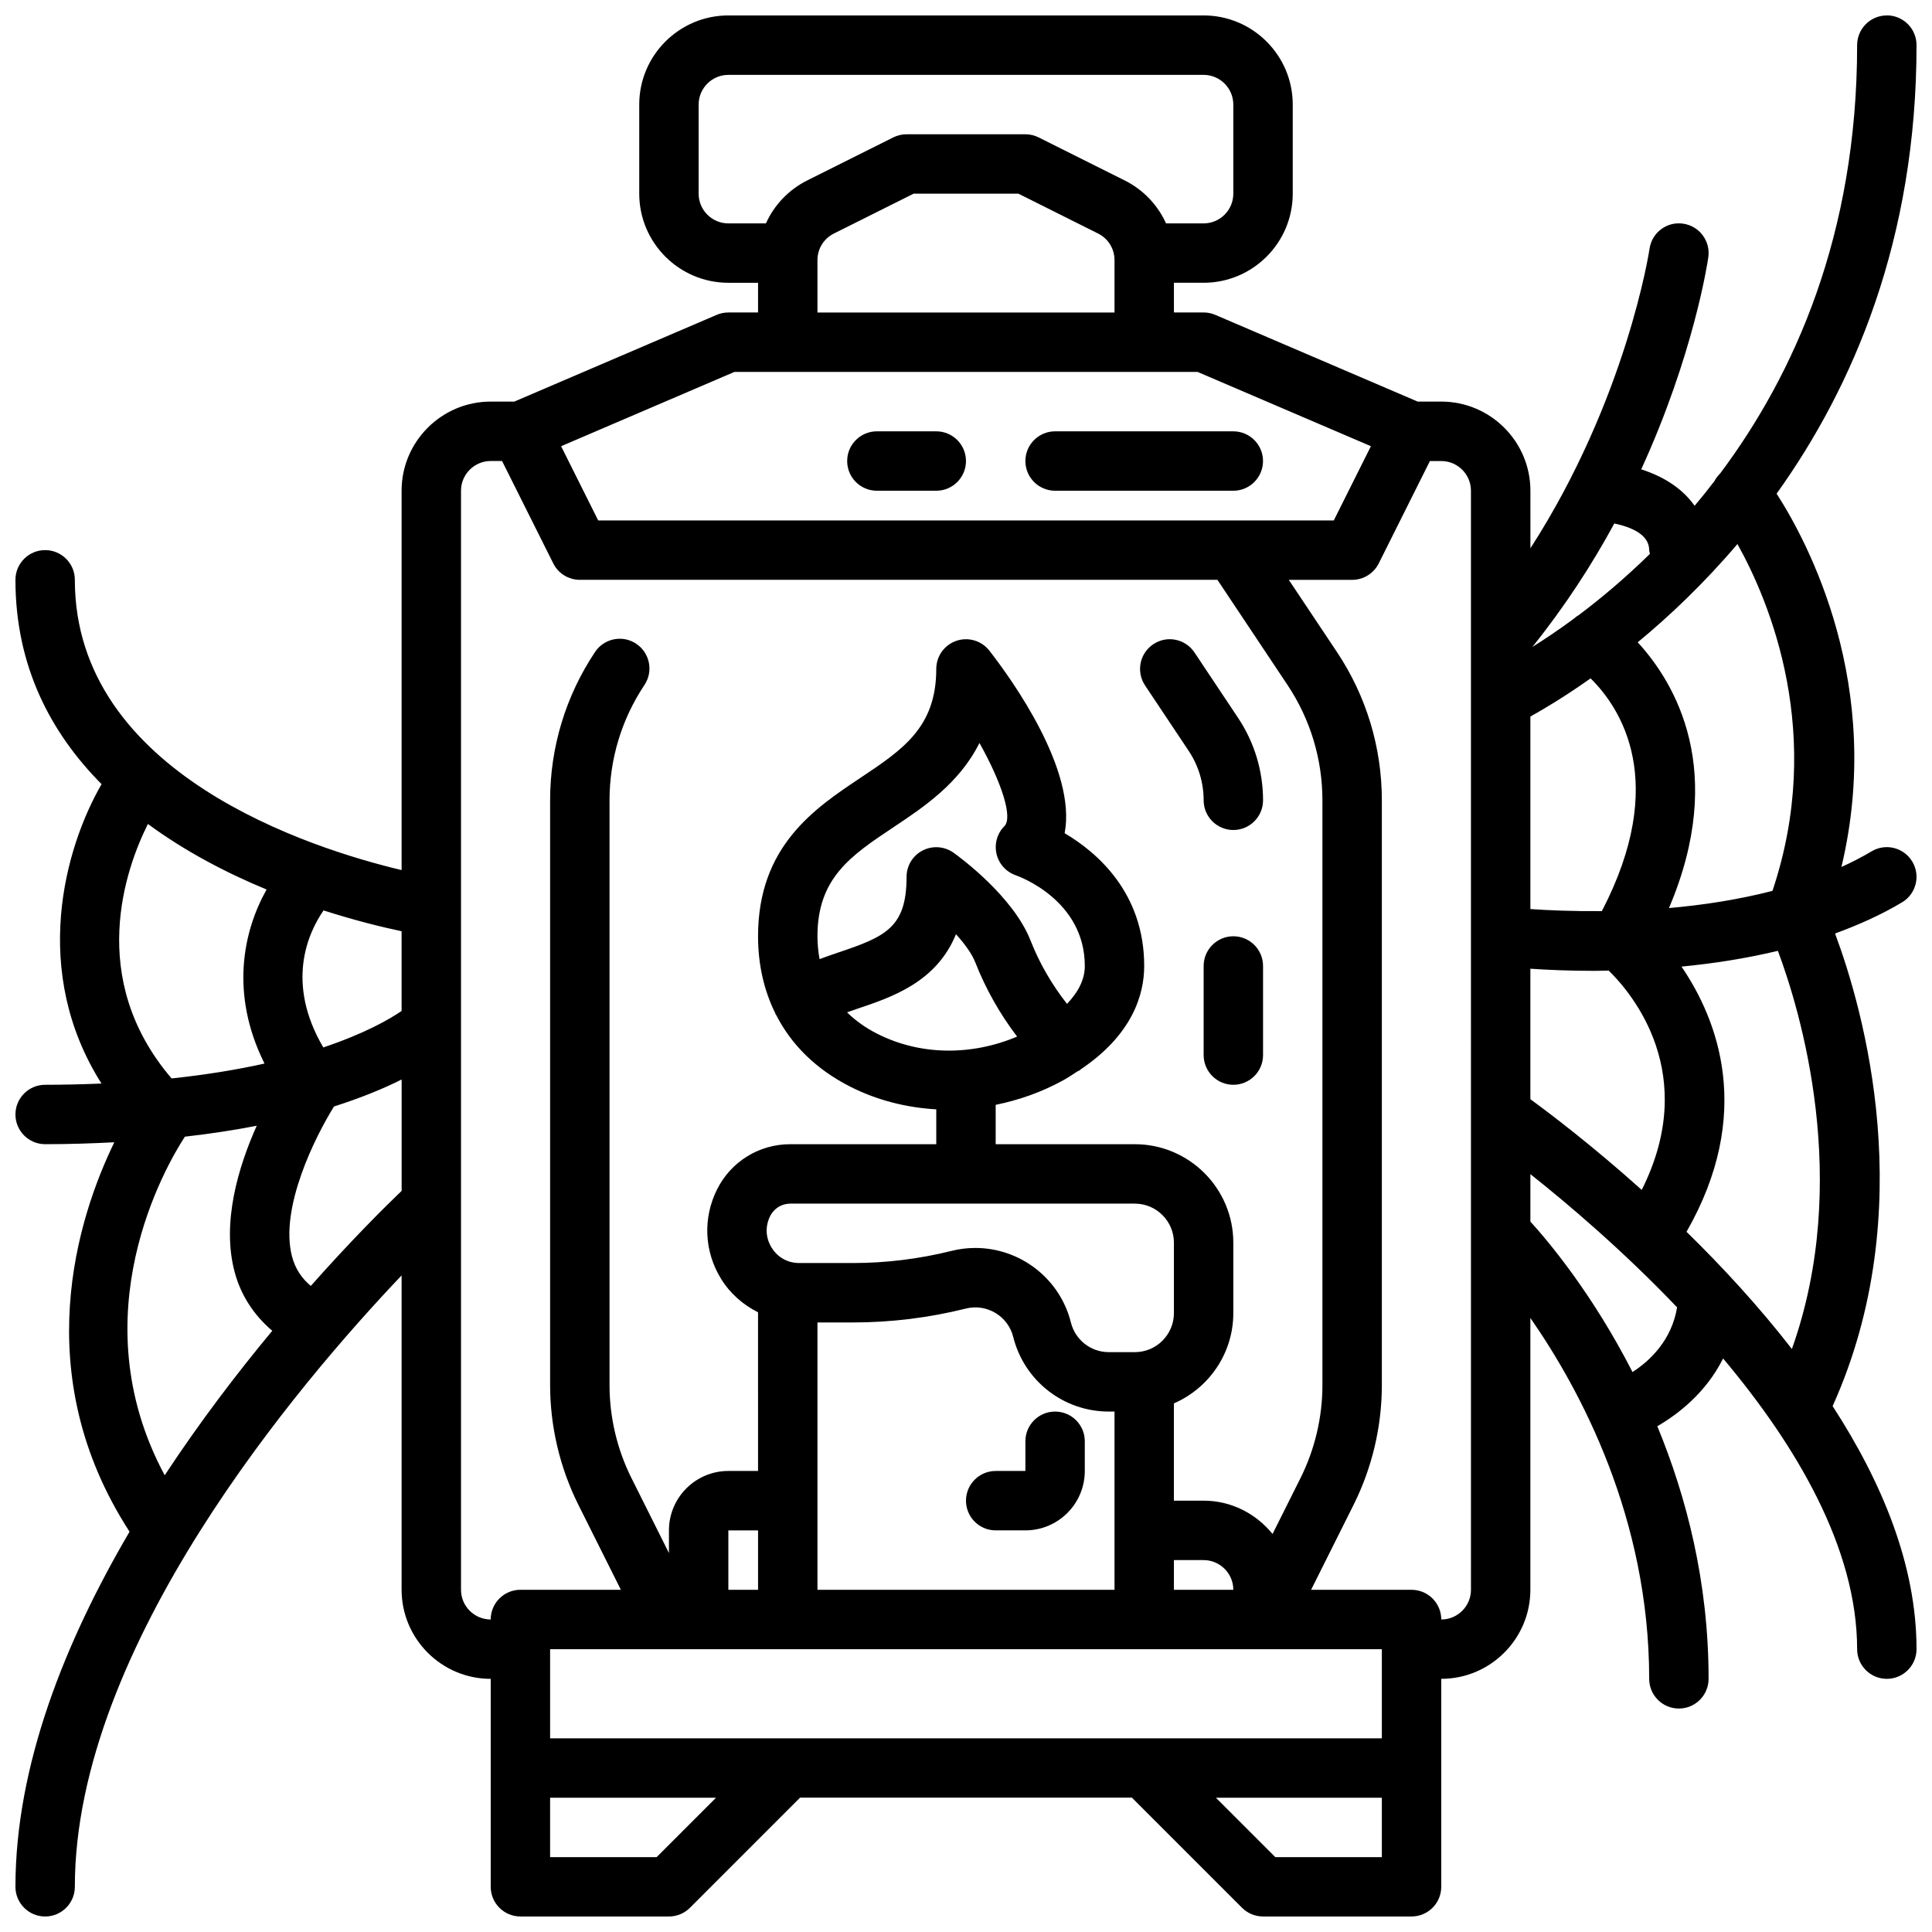<?xml version="1.0" encoding="UTF-8"?>
<!-- Uploaded to: SVG Repo, www.svgrepo.com, Generator: SVG Repo Mixer Tools -->
<svg width="800px" height="800px" version="1.1" viewBox="144 144 512 512" xmlns="http://www.w3.org/2000/svg">
 <defs>
  <clipPath id="a">
   <path d="m148.09 148.09h503.81v503.81h-503.81z"/>
  </clipPath>
 </defs>
 <path d="m470.85 392.12c-4.344 0-7.871 3.527-7.871 7.871v23.617c0 4.344 3.527 7.871 7.871 7.871s7.871-3.527 7.871-7.871v-23.617c0-4.344-3.527-7.871-7.871-7.871z"/>
 <path d="m459.01 342.98c2.598 3.898 3.969 8.434 3.969 13.109 0 4.344 3.527 7.871 7.871 7.871s7.871-3.527 7.871-7.871c0-7.793-2.289-15.344-6.613-21.836l-11.562-17.344c-2.418-3.621-7.305-4.606-10.918-2.18-3.613 2.41-4.59 7.297-2.18 10.918z"/>
 <path d="m423.61 518.08c-4.344 0-7.871 3.527-7.871 7.871v7.871h-7.871c-4.344 0-7.871 3.527-7.871 7.871s3.527 7.871 7.871 7.871h7.871c8.684 0 15.742-7.062 15.742-15.742v-7.871c0.004-4.344-3.523-7.871-7.871-7.871z"/>
 <path d="m423.61 274.05h47.23c4.344 0 7.871-3.527 7.871-7.871s-3.527-7.871-7.871-7.871h-47.23c-4.344 0-7.871 3.527-7.871 7.871s3.527 7.871 7.871 7.871z"/>
 <path d="m376.38 274.05h15.742c4.344 0 7.871-3.527 7.871-7.871s-3.527-7.871-7.871-7.871h-15.742c-4.344 0-7.871 3.527-7.871 7.871s3.523 7.871 7.871 7.871z"/>
 <g clip-path="url(#a)">
  <path d="m644.03 148.09c-4.344 0-7.871 3.527-7.871 7.871 0 50.262-16.688 87.293-36.281 113.49-0.613 0.621-1.148 1.273-1.52 2.031-1.738 2.266-3.496 4.465-5.273 6.559-3.031-4.328-7.84-7.644-14.145-9.66 13.848-30.254 17.562-54.68 17.781-56.207 0.613-4.297-2.371-8.281-6.668-8.902-4.344-0.637-8.289 2.371-8.91 6.668-0.062 0.457-6.086 39.816-31.566 79.359l-0.004-15.258c0-13.02-10.598-23.617-23.617-23.617h-6.258l-53.617-22.977c-0.98-0.426-2.043-0.641-3.106-0.641h-7.871l-0.004-7.871h7.871c13.02 0 23.617-10.598 23.617-23.617v-23.613c0-13.02-10.598-23.617-23.617-23.617h-125.95c-13.02 0-23.617 10.598-23.617 23.617v23.617c0 13.02 10.598 23.617 23.617 23.617h7.871v7.871h-7.871c-1.062 0-2.125 0.211-3.102 0.637l-53.617 22.977h-6.258c-13.02 0-23.617 10.598-23.617 23.617v100.54c-23.875-5.68-86.594-25.477-86.594-76.926 0-4.344-3.527-7.871-7.871-7.871s-7.871 3.527-7.871 7.871c0 23.074 9.484 40.707 22.828 54.152-9.887 17.098-18.82 49.68-0.023 79.344-4.754 0.191-9.684 0.328-14.934 0.328-4.344 0-7.871 3.527-7.871 7.871s3.527 7.871 7.871 7.871c6.504 0 12.523-0.211 18.332-0.504-9.613 19.75-23.121 61.285 4.039 103.2-17.023 29.016-30.242 61.867-30.242 94.102 0 4.344 3.527 7.871 7.871 7.871s7.871-3.527 7.871-7.871c0-63.707 59.465-133.49 86.594-162.02v83.297c0 13.02 10.598 23.617 23.617 23.617v55.105c0 4.344 3.527 7.871 7.871 7.871h39.359c2.086 0 4.094-0.828 5.566-2.305l29.18-29.188h87.945l29.18 29.18c1.477 1.484 3.484 2.309 5.57 2.309h39.359c4.344 0 7.871-3.527 7.871-7.871v-55.105c13.02 0 23.617-10.598 23.617-23.617v-72.02c13.242 19.043 31.488 52.98 31.488 95.637 0 4.344 3.527 7.871 7.871 7.871s7.871-3.527 7.871-7.871c0-25.727-5.894-48.285-13.586-66.945 5.598-3.242 12.934-8.949 17.43-17.957 19.301 22.965 35.52 50.227 35.52 77.031 0 4.344 3.527 7.871 7.871 7.871s7.871-3.527 7.871-7.871c0-22.34-9.242-44.398-22.238-64.402 23.426-52.02 8.07-105.38 0.645-125.25 6.18-2.258 12.195-4.93 17.766-8.266 3.731-2.234 4.938-7.07 2.699-10.801-2.234-3.731-7.07-4.938-10.801-2.699-2.543 1.527-5.227 2.883-7.973 4.141 11.453-48.043-8.918-86.098-17.176-98.938 20.281-28.32 37.078-67.305 37.078-118.88 0-4.344-3.527-7.871-7.871-7.871zm-62.977 141.7c0 0.348 0.156 0.645 0.195 0.984-6.606 6.481-13.059 11.879-18.879 16.246-0.48 0.25-0.883 0.605-1.309 0.961-4.062 2.992-7.769 5.473-10.973 7.477 8.699-10.848 15.887-21.965 21.719-32.73 4.269 0.898 9.246 2.836 9.246 7.062zm-12.547 95.668c-7.769 0.062-14.359-0.227-18.941-0.543v-51.02c3.637-2.023 9.219-5.352 15.957-10.117 7.965 7.836 20.812 27.391 2.984 61.68zm10.57 73.879c-12.996-11.652-24.105-20.09-29.512-24.035v-34.582c4.402 0.301 10.164 0.566 16.926 0.566 1.211 0 2.566-0.047 3.84-0.07 6.266 6.144 24.168 27.438 8.746 58.121zm-249.93-264.01v-23.613c0-4.336 3.535-7.871 7.871-7.871h125.95c4.336 0 7.871 3.535 7.871 7.871v23.617c0 4.336-3.535 7.871-7.871 7.871h-9.957c-2.188-4.848-5.992-8.902-10.965-11.391l-22.789-11.391c-1.086-0.551-2.301-0.836-3.519-0.836h-31.488c-1.219 0-2.434 0.285-3.519 0.828l-22.789 11.391c-4.973 2.492-8.777 6.547-10.965 11.398h-9.957c-4.34 0-7.875-3.535-7.875-7.875zm31.488 17.605c0-3 1.668-5.699 4.352-7.039l21.125-10.566h27.773l21.121 10.562c2.684 1.34 4.352 4.043 4.352 7.043v13.883h-78.723zm-22 29.629h122.73l45.941 19.688-9.836 19.672h-194.94l-9.832-19.672zm-88.207 169.35c-3.141 2.164-9.707 5.969-20.75 9.668-10.078-17.168-4.047-30.348 0.07-36.312 8.469 2.723 15.734 4.473 20.68 5.519zm-67.227-49.547c10.02 7.375 21.035 13.059 31.449 17.367-6.109 10.848-9.84 27.496-0.551 46.121-7.055 1.574-15.207 2.945-24.625 3.945-22.672-26.5-12.145-55.73-6.273-67.434zm9.793 82.867c6.957-0.789 13.273-1.77 19.043-2.898-4.84 10.832-9.352 25.609-5.863 38.723 1.652 6.234 5.125 11.477 9.98 15.617-9.234 11.109-19.152 24.074-28.504 38.289-22.848-42.441 0.422-82.172 5.344-89.73zm33.371 39.551c-2.457-2.062-4.117-4.574-4.961-7.746-3.418-12.816 6.203-31.953 11.117-39.809 7.414-2.363 13.336-4.848 17.918-7.148v29.512c-4.231 4.047-13.133 12.855-24.074 25.191zm39.809 80.531v-291.27c0-4.336 3.535-7.871 7.871-7.871h3.008l13.57 27.137c1.328 2.664 4.055 4.352 7.039 4.352h168.97l18.57 27.859c6.051 9.082 9.254 19.656 9.254 30.566v154.99c0 8.508-2.008 17.035-5.816 24.641l-7.398 14.801c-4.34-5.34-10.871-8.828-18.27-8.828h-7.871v-25.781c9.25-4.016 15.742-13.227 15.742-23.93v-18.648c0-14.398-11.707-26.105-26.098-26.105h-36.879v-10.43c6.125-1.258 12.164-3.344 17.871-6.496 1.418-0.781 2.606-1.598 3.848-2.402 0.211-0.125 0.441-0.172 0.645-0.324 0.07-0.055 0.109-0.133 0.18-0.188 13.668-9.184 16.816-19.781 16.816-27.391 0-19.398-12.477-30.109-21.082-35.188 3.203-16.719-13.754-40.406-19.941-48.367-2.062-2.652-5.582-3.699-8.77-2.613-3.176 1.094-5.312 4.086-5.312 7.445 0 15.469-8.871 21.379-20.113 28.875-12.082 8.055-27.117 18.082-27.117 41.973 0 7.613 1.613 14.43 4.582 20.43 0.047 0.086 0.039 0.188 0.094 0.277 0.031 0.055 0.086 0.078 0.117 0.133 4.047 7.934 10.562 14.391 19.586 18.988 7.148 3.637 14.926 5.582 22.852 6.039v9.238h-38.691c-8.273 0-15.711 4.598-19.406 11.988-3.801 7.606-3.402 16.461 1.07 23.695 2.418 3.922 5.848 6.879 9.793 8.863l0.004 42.047h-7.871c-8.684 0-15.742 7.062-15.742 15.742v6.008l-9.926-19.852c-3.812-7.606-5.82-16.133-5.82-24.641v-154.99c0-10.918 3.203-21.484 9.258-30.566 2.41-3.613 1.434-8.5-2.18-10.918-3.621-2.418-8.5-1.441-10.918 2.18-7.789 11.68-11.906 25.266-11.906 39.305v154.99c0 10.941 2.59 21.898 7.477 31.684l11.277 22.547h-26.625c-4.344 0-7.871 3.527-7.871 7.871-4.34 0-7.871-3.535-7.871-7.871zm94.461-173.19c0-15.469 8.871-21.379 20.113-28.875 8.078-5.383 17.484-11.652 22.82-22.355 5.832 10.406 8.91 19.734 6.606 22.051-1.922 1.922-2.691 4.691-2.086 7.336 0.605 2.644 2.559 4.793 5.117 5.684 0.75 0.254 18.281 6.527 18.281 24.035 0 3.543-1.699 6.879-4.715 10.035-4.008-5.094-7.266-10.691-9.645-16.742-4.613-11.777-18.82-22.168-20.43-23.316-2.394-1.699-5.559-1.938-8.18-0.59-2.621 1.344-4.266 4.043-4.266 6.996 0 13.422-5.582 15.855-18.215 20.082-1.598 0.535-3.219 1.125-4.84 1.715-0.332-1.922-0.562-3.91-0.562-6.055zm10.395 19.266c9.266-3.102 21.121-7.062 26.316-19.812 2.273 2.512 4.203 5.133 5.117 7.461 2.777 7.078 6.512 13.656 11.082 19.672-12.273 5.172-25.82 4.977-37.133-0.789-3.141-1.598-5.746-3.496-7.934-5.637 0.855-0.297 1.668-0.598 2.551-0.895zm73.719 51.586c5.707 0 10.352 4.644 10.352 10.352v18.648c0 5.715-4.644 10.359-10.352 10.359h-6.902c-4.754 0-8.887-3.227-10.043-7.848-2.961-11.84-13.625-19.766-25.316-19.766-2.094 0-4.211 0.25-6.328 0.781-8.551 2.129-17.344 3.215-26.137 3.215h-14.219c-3.047 0-5.715-1.488-7.32-4.086-1.605-2.59-1.738-5.644-0.379-8.367 1.023-2.031 3.062-3.289 5.328-3.289zm10.352 102.34v-7.871h7.871c4.336 0 7.871 3.535 7.871 7.871zm-94.465 0v-70.848h9.383c10.078 0 20.152-1.242 29.945-3.684 2.684-0.676 5.457-0.25 7.84 1.164 2.371 1.426 4.047 3.684 4.715 6.367 2.918 11.633 13.332 19.766 25.328 19.766h1.512v47.23zm-15.742 0h-7.871v-15.742h7.871zm165.31 15.742v23.617h-220.42v-23.617zm-192.19 55.105h-28.23v-15.742h43.973zm163.96 0-15.742-15.742 43.973-0.004v15.742zm51.848-70.848c0 4.336-3.535 7.871-7.871 7.871 0-4.344-3.527-7.871-7.871-7.871h-26.625l11.273-22.547c4.894-9.785 7.477-20.742 7.477-31.684v-154.99c0-14.035-4.117-27.629-11.902-39.305l-12.754-19.121h16.785c2.984 0 5.707-1.684 7.047-4.352l13.562-27.137h3.004c4.336 0 7.871 3.535 7.871 7.871v125.95zm42.809-57.711c-10.562-20.656-22.207-34.543-27.062-39.871v-12.57c9.91 7.848 24.488 20.215 38.879 35.297-1.418 8.656-7.156 14.16-11.816 17.145zm42.238-6.109c-8.848-11.406-18.555-21.898-27.922-31.055 17.887-31.25 8.32-56.129-1.332-70.281 8.258-0.797 16.91-2.102 25.543-4.18 5.934 15.855 19.574 61.008 3.711 105.52zm-5.148-121.4c-9.164 2.356-18.555 3.777-27.426 4.551 15.469-36.359 1.605-59.672-8.281-70.43 8.367-6.91 17.5-15.531 26.426-26.039 8.621 15.434 23.191 50.465 9.281 91.918z"/>
 </g>
</svg>